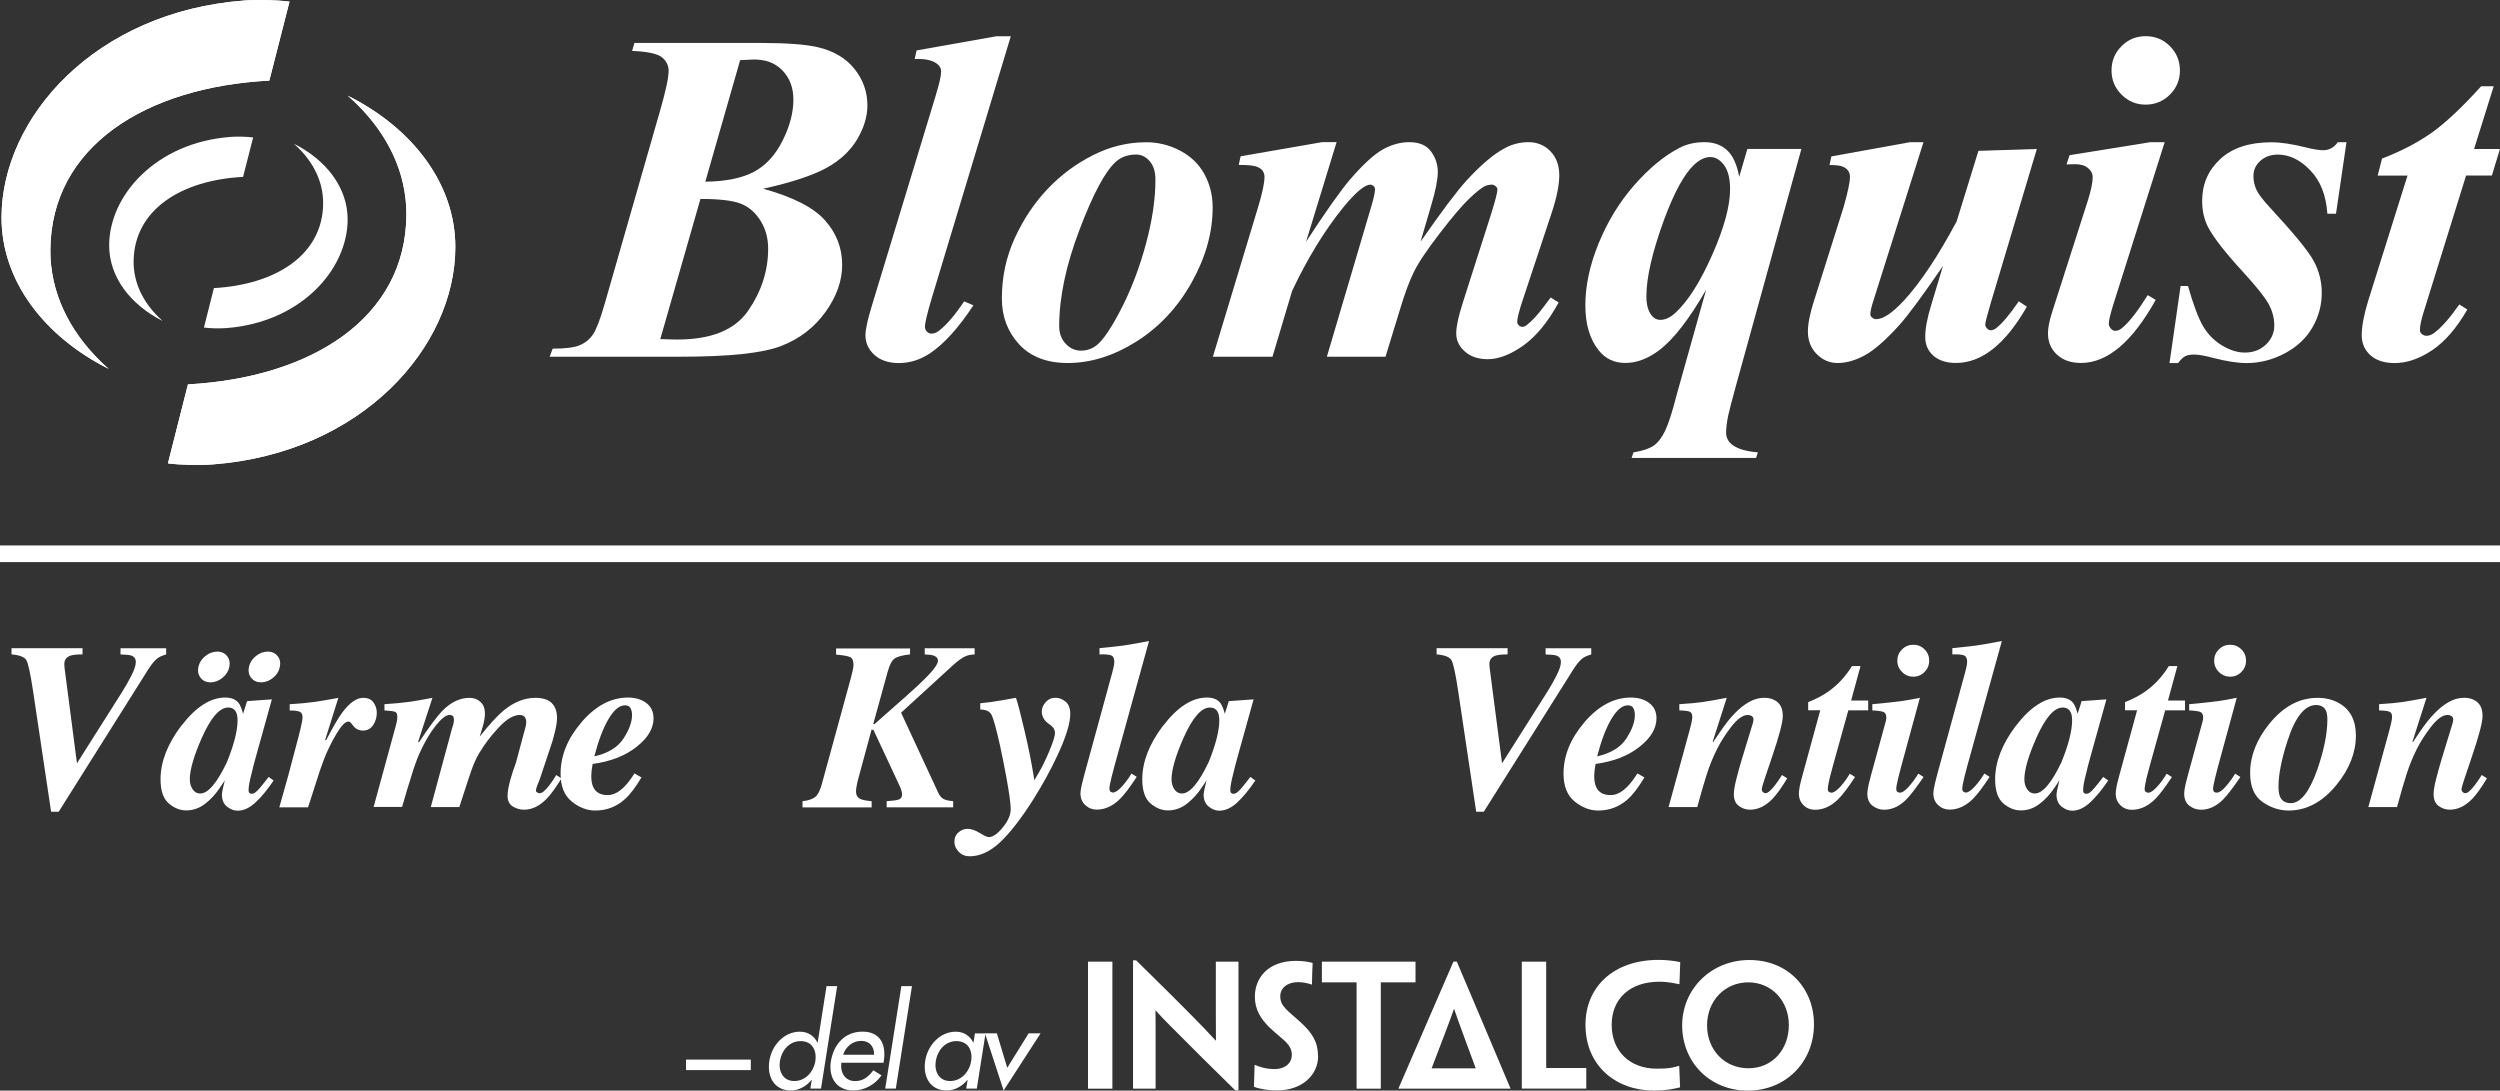<?xml version="1.0" encoding="UTF-8"?><svg id="Layer_2" xmlns="http://www.w3.org/2000/svg" viewBox="0 0 440.83 192.31"><rect x="0" y="0" width="440.83" height="192.31" fill="#333333" stroke="none"/><defs><style>.cls-1{fill:#fff;}</style></defs><g id="Layer_1-2"><path class="cls-1" d="M111.85,7.57h21.94c4.88,0,8.37.26,10.48.77,2.76.65,4.89,1.93,6.41,3.82,1.51,1.9,2.27,4.04,2.27,6.43,0,1.96-.61,3.96-1.82,6-1.22,2.04-3.03,3.72-5.44,5.04-2.42,1.32-6.12,2.54-11.12,3.65,5.23,1.44,8.86,3.29,10.88,5.55,2.03,2.26,3.05,4.88,3.05,7.87,0,2.81-.98,5.58-2.94,8.31-1.96,2.73-4.56,4.73-7.8,5.99-3.24,1.27-9.18,1.9-17.8,1.9h-23.04l.53-1.42c2.23,0,3.83-.2,4.79-.61.96-.41,1.74-1.04,2.32-1.9.59-.86,1.27-2.65,2.06-5.38l9.77-34.07c1.01-3.5,1.51-5.84,1.51-7.03,0-.96-.4-1.77-1.2-2.4-.8-.63-2.55-1-5.24-1.11l.41-1.41ZM123.51,35.08l-7.08,24.71c1.34.05,2.35.08,3.02.08,5.99,0,10.15-1.7,12.49-5.1,2.33-3.4,3.51-7.04,3.51-10.92,0-1.86-.45-3.5-1.35-4.94-.9-1.43-2.06-2.43-3.46-2.99-1.41-.56-3.78-.84-7.12-.84ZM124.38,32.04c3.63-.05,6.49-.64,8.58-1.75,2.09-1.12,3.77-2.95,5.04-5.5,1.27-2.54,1.9-4.94,1.9-7.21,0-2.12-.65-3.85-1.96-5.19-1.3-1.33-3.05-1.96-5.23-1.89l-2.2.11-6.14,21.42Z"/><path class="cls-1" d="M178.24,6.38l-13.92,46.12c-.82,2.73-1.22,4.43-1.22,5.12,0,.34.11.62.35.86.23.23.49.35.76.35.49,0,.96-.18,1.4-.54,1.31-1.01,2.78-2.73,4.4-5.15l1.63.7c-2.6,3.95-5.14,6.77-7.65,8.46-1.72,1.14-3.55,1.72-5.49,1.72-1.8,0-3.24-.48-4.3-1.43-1.06-.96-1.59-2.11-1.59-3.45,0-1,.34-2.62,1.01-4.84l11.4-37.53c.62-2.06.93-3.43.93-4.11s-.31-1.17-.93-1.55c-.82-.54-2.06-.78-3.73-.7l.33-1.52,14.1-2.5h2.51Z"/><path class="cls-1" d="M202.05,25.08c2.15,0,4.16.49,6.05,1.49,1.89.99,3.31,2.37,4.28,4.14.96,1.77,1.45,3.72,1.45,5.87,0,4.4-1.23,8.8-3.69,13.2-2.46,4.4-5.7,7.87-9.72,10.42-4.02,2.54-8.07,3.81-12.14,3.81-3.69,0-6.55-1.1-8.58-3.3-2.02-2.2-3.04-4.89-3.04-8.07,0-3.77.75-7.31,2.26-10.62,1.51-3.3,3.42-6.18,5.75-8.64,2.32-2.46,4.99-4.46,8.01-5.99,3.02-1.54,6.14-2.3,9.37-2.3ZM200.35,27.25c-1.44,0-2.63.42-3.58,1.26-1.9,1.71-4.04,5.71-6.42,12-2.39,6.29-3.58,11.95-3.58,17,0,1.26.38,2.28,1.14,3.1.76.81,1.65,1.22,2.69,1.22s1.99-.33,2.81-.98c1.19-.98,2.65-3.17,4.39-6.58,1.74-3.41,3.16-7.17,4.27-11.28,1.11-4.11,1.67-7.88,1.67-11.3,0-1.41-.34-2.51-1.02-3.28-.68-.77-1.46-1.16-2.36-1.16Z"/><path class="cls-1" d="M235.68,25.08l-5.38,17.55c3.52-5.39,6.08-9.01,7.69-10.9,2.37-2.75,4.33-4.54,5.87-5.39s3.09-1.27,4.64-1.27c1.77,0,3.05.55,3.84,1.64.79,1.09,1.19,2.3,1.19,3.62s-.38,3.25-1.14,5.8l-1.9,6.49c3.78-5.44,6.51-9.06,8.17-10.86,2.56-2.77,4.79-4.64,6.68-5.63,1.31-.71,2.7-1.06,4.2-1.06s2.83.54,3.86,1.61c1.03,1.08,1.55,2.48,1.55,4.21s-.44,3.92-1.34,6.64l-4.96,14.94c-.75,2.21-1.12,3.65-1.12,4.28,0,.22.09.42.27.6.18.19.38.28.6.28.3,0,.56-.09.78-.28.99-.77,2.04-1.91,3.14-3.41.25-.32.62-.81,1.11-1.48l1.41.88c-1.89,3.45-3.97,5.98-6.23,7.59-2.26,1.6-4.36,2.41-6.28,2.41-1.67,0-3.01-.46-4.03-1.36-1.02-.9-1.52-1.97-1.52-3.19s.37-2.94,1.13-5.32l5.09-15.95c.69-2.21,1.04-3.59,1.04-4.14,0-.19-.11-.37-.32-.55-.22-.18-.43-.27-.65-.27-.4,0-.8.09-1.2.25-.59.27-1.49.98-2.71,2.13-1.22,1.15-2.97,3.19-5.25,6.15-2.28,2.96-3.83,5.26-4.63,6.93-.81,1.66-1.6,3.82-2.39,6.46l-2.58,8.42h-10.34l7.86-26.59c.42-1.44.63-2.43.63-2.97,0-.19-.09-.37-.26-.53-.18-.16-.36-.25-.55-.25-1,0-2.59,1.33-4.76,3.97-3.32,4.09-6.33,9.01-9.05,14.77l-3.46,11.6h-10.51l7.92-26.2c.79-2.58,1.18-4.41,1.18-5.5,0-.43-.12-.81-.35-1.12-.23-.31-.62-.56-1.15-.73-.53-.18-1.54-.27-3.04-.27l.33-1.52,14.4-2.5h2.53Z"/><path class="cls-1" d="M317.64,26.27l-11.5,41.61c-.78,2.85-1.25,4.65-1.4,5.39-.25,1.21-.37,2.22-.37,3.04s.35,1.55,1.06,2.1c.96.74,2.48,1.19,4.54,1.36l-.32.98h-21.95l.33-.98c1.59-.26,2.78-.65,3.55-1.18.77-.53,1.46-1.42,2.05-2.66.59-1.25,1.27-3.36,2.03-6.34l5.19-18.51c-3,5.22-5.77,8.79-8.34,10.72-1.98,1.47-3.94,2.2-5.9,2.2s-3.52-.73-4.69-2.2c-1.58-1.96-2.37-4.61-2.37-7.95,0-3.51.79-7.18,2.38-11.03,1.58-3.84,3.67-7.24,6.26-10.19,2.6-2.95,5.21-5.11,7.84-6.5,1.33-.71,2.83-1.06,4.51-1.06s2.98.48,4.01,1.43c1.02.95,1.73,2.51,2.13,4.68l1.44-4.92h9.53ZM301.6,27.69c-.94,0-1.89.45-2.85,1.34-1.72,1.6-3.47,4.76-5.24,9.49-2.14,5.81-3.2,10.39-3.2,13.72,0,1.41.28,2.51.86,3.3.42.57.95.86,1.6.86.91,0,1.82-.44,2.73-1.31,2.19-2.04,4.33-5.43,6.43-10.18,2.1-4.75,3.14-8.61,3.14-11.56,0-1.87-.36-3.28-1.07-4.24-.72-.95-1.52-1.42-2.4-1.42Z"/><path class="cls-1" d="M339.17,25.08l-8.74,27.66c-.42,1.28-.63,2.16-.63,2.65,0,.24.09.44.28.57.22.22.47.32.76.32,1.23,0,2.87-1.11,4.93-3.33,2.94-3.23,6.02-7.86,9.25-13.91l3.84-12.44,10.3-.33-8.09,27.04c-.68,2.29-1.01,3.6-1.01,3.93,0,.22.1.43.31.66.2.22.41.34.63.34.38,0,.75-.16,1.11-.48.97-.76,2.27-2.3,3.87-4.63l1.42.95c-3.78,6.61-7.95,9.92-12.49,9.92-1.68,0-3.01-.42-3.98-1.27-.97-.84-1.45-1.95-1.45-3.32,0-1.47.35-3.34,1.05-5.61l2.08-6.91c-3.51,5.13-6.07,8.6-7.66,10.39-2.43,2.69-4.48,4.48-6.14,5.38-1.66.9-3.25,1.35-4.76,1.35-1.43,0-2.67-.53-3.71-1.58-1.04-1.05-1.55-2.38-1.55-4,0-1.38.38-3.24,1.14-5.58l5.14-16.29c.76-2.66,1.14-4.45,1.14-5.38,0-.41-.11-.77-.33-1.08-.22-.31-.55-.56-.98-.73-.44-.18-1.2-.27-2.3-.27l.33-1.52,13.82-2.5h2.43Z"/><path class="cls-1" d="M381.7,25.08l-9.1,28.75c-.5,1.65-.75,2.72-.75,3.24,0,.31.12.6.36.87.24.27.5.4.77.4.45,0,.91-.21,1.37-.64,1.21-1.04,2.66-2.93,4.36-5.66l1.41.84c-4.13,7.41-8.52,11.12-13.17,11.12-1.78,0-3.2-.49-4.25-1.48-1.05-.98-1.58-2.22-1.58-3.73,0-1,.25-2.28.76-3.83l6.24-19.49c.6-1.88.89-3.29.89-4.24,0-.6-.27-1.13-.82-1.59-.54-.46-1.29-.69-2.25-.69-.43,0-.95.01-1.55.04l.54-1.63,14.24-2.29h2.52ZM378.34,6.38c1.7,0,3.14.59,4.3,1.77,1.16,1.18,1.75,2.6,1.75,4.27s-.59,3.1-1.77,4.27c-1.18,1.17-2.61,1.76-4.28,1.76s-3.06-.59-4.24-1.76c-1.18-1.18-1.77-2.6-1.77-4.27s.58-3.09,1.75-4.27c1.17-1.18,2.59-1.77,4.26-1.77Z"/><path class="cls-1" d="M413.76,25.08l-1.85,12.61h-1.52c-.22-3.23-1.21-5.78-3-7.64-1.78-1.86-3.69-2.79-5.72-2.79-1.25,0-2.28.37-3.1,1.1-.81.73-1.22,1.62-1.22,2.65,0,.87.18,1.68.53,2.45.35.76,1.14,1.79,2.35,3.1,4.28,4.62,6.88,7.8,7.79,9.53.92,1.73,1.38,3.58,1.38,5.56,0,2.14-.54,4.16-1.63,6.06-1.09,1.9-2.71,3.43-4.87,4.59-2.16,1.14-4.41,1.72-6.74,1.72-1.58,0-3.52-.3-5.82-.89-1.52-.41-2.66-.61-3.42-.61-.68,0-1.21.09-1.59.29-.38.19-.8.59-1.26,1.21h-1.52l1.96-13.59h1.3c.95,3.32,1.84,5.69,2.67,7.11.84,1.41,1.95,2.54,3.34,3.38,1.39.84,2.73,1.25,4.01,1.25,1.5,0,2.74-.47,3.72-1.41.98-.94,1.48-2.06,1.48-3.36s-.32-2.52-.96-3.72c-.64-1.19-2.11-3.05-4.42-5.58-3.18-3.45-5.27-6.12-6.28-8.01-.71-1.37-1.06-2.92-1.06-4.67,0-2.95,1.06-5.41,3.2-7.38,2.13-1.97,5.13-2.95,9-2.95,1.68,0,3.75.31,6.2.93,1.22.31,2.21.47,2.94.47,1.06,0,1.92-.47,2.57-1.41h1.52Z"/><path class="cls-1" d="M439.73,15.18l-3.47,11.09h4.56l-1.42,4.68h-4.55l-7.43,23.91c-.48,1.48-.71,2.61-.71,3.38,0,.26.12.49.36.68.25.2.52.29.82.29.46,0,.93-.19,1.42-.57,1.25-.95,2.7-2.6,4.35-4.96l1.41.9c-1.87,3.25-3.93,5.64-6.18,7.16-2.25,1.51-4.46,2.28-6.63,2.28-1.85,0-3.27-.47-4.29-1.39-1.02-.92-1.52-2.1-1.52-3.52,0-1.58.38-3.6,1.14-6.08l6.93-22.06h-5.26l.77-3.01c3.32-1.28,6.21-2.77,8.65-4.48,2.44-1.71,5.39-4.47,8.83-8.27h2.21Z"/><path class="cls-1" d="M33.14,67.78c21.83-1.2,38.45-11.73,38.52-29.95.03-7.37-3.29-14.15-8.83-19.56-.44-.43-.9-.86-1.37-1.27l-.15-.13c11.43,5.71,18.98,15.53,18.98,26.68,0,17.64-16.46,36.31-42.74,38.34-2.36.18-5.67.11-7.94-.18l3.53-13.93Z"/><path class="cls-1" d="M33.14,67.78c21.83-1.2,38.45-11.73,38.52-29.95.03-7.37-3.29-14.15-8.83-19.56-.44-.43-.9-.86-1.37-1.27l-.15-.13c11.43,5.71,18.98,15.53,18.98,26.68,0,17.64-16.46,36.31-42.74,38.34-2.36.18-5.67.11-7.94-.18l3.53-13.93Z"/><path class="cls-1" d="M37.72,50.8c10.91-.6,19.23-5.86,19.26-14.98.01-3.68-1.65-7.08-4.41-9.78-.22-.22-.45-.43-.69-.64l-.07-.06c5.72,2.86,9.49,7.76,9.49,13.34,0,8.82-8.23,18.16-21.37,19.17-1.18.09-2.84.06-3.97-.09l1.76-6.97Z"/><path class="cls-1" d="M47.48,14.21c-21.83,1.15-38.48,11.63-38.6,29.86-.05,7.37,3.26,14.16,8.77,19.57.44.44.9.86,1.37,1.28l.15.13C7.76,59.31.24,49.47.27,38.32.31,20.69,16.82,2.05,43.11.09c2.36-.18,5.68-.09,7.94.2l-3.56,13.92Z"/><path class="cls-1" d="M47.48,14.21c-21.83,1.15-38.48,11.63-38.6,29.86-.05,7.37,3.26,14.16,8.77,19.57.44.44.9.86,1.37,1.28l.15.13C7.76,59.31.24,49.47.27,38.32.31,20.69,16.82,2.05,43.11.09c2.36-.18,5.68-.09,7.94.2l-3.56,13.92Z"/><path class="cls-1" d="M42.86,31.19c-10.92.57-19.24,5.81-19.3,14.93-.02,3.68,1.63,7.08,4.39,9.79.22.22.45.43.68.64l.07.06c-5.71-2.87-9.47-7.79-9.45-13.36.02-8.82,8.28-18.13,21.42-19.11,1.18-.09,2.84-.05,3.97.1l-1.78,6.96Z"/><path class="cls-1" d="M14.55,114.3v1.09c-1.01,0-1.74.08-2.19.24-.68.26-1.02.75-1.02,1.48,0,.14,0,.27.02.4.01.13.03.26.04.4l2.17,16.68,7.92-12.51c.63-.99,1.19-1.99,1.7-2.99.5-.99.76-1.78.76-2.35s-.26-.95-.78-1.14c-.33-.11-.97-.18-1.92-.2v-1.09h8.05v1.09c-.65.19-1.15.4-1.47.63-.53.4-1.09,1.06-1.68,1.99l-15.8,25.11h-1.34l-3.19-21.35c-.46-3.04-.86-4.84-1.18-5.39-.32-.54-1.19-.88-2.61-1v-1.09h12.52Z"/><path class="cls-1" d="M31.99,127.97c2.53-3.31,5.11-4.97,7.72-4.97,1.06,0,1.85.31,2.35.94.3.38.56,1.02.8,1.92l.71-2.23,4.37-.31-2.73,9.8c-.39,1.39-.67,2.45-.83,3.19-.37,1.4-.55,2.41-.55,3.01,0,.25.05.42.16.51.11.1.23.14.37.14.25,0,.48-.09.72-.28.23-.18.49-.45.78-.79.14-.15.37-.43.69-.85.33-.41.6-.77.82-1.05l.88.63c-1.13,1.66-2.21,2.97-3.24,3.91-1.03.94-2.07,1.41-3.12,1.41-.64,0-1.26-.24-1.86-.72-.6-.48-.9-1.18-.9-2.11,0-.35.18-1.22.53-2.6.05-.06,0,.04-.15.29-.16.24-.4.61-.73,1.08-.74,1.12-1.61,2.07-2.61,2.84-1,.78-2.12,1.17-3.34,1.17-1.1,0-2.13-.42-3.09-1.25-.95-.83-1.43-2.24-1.43-4.24,0-3.08,1.23-6.24,3.68-9.47ZM41.68,125.7c-.26-.63-.74-.94-1.45-.94-1.51,0-3.07,1.79-4.66,5.38-1.4,3.18-2.1,5.61-2.1,7.3,0,.67.17,1.25.5,1.74.33.49.77.74,1.32.74,1.39.01,2.96-1.83,4.72-5.52,1.25-3.09,1.88-5.55,1.88-7.36,0-.55-.07-.99-.2-1.33ZM34.98,117.62c.16-.76.57-1.41,1.22-1.93.65-.53,1.35-.79,2.1-.79s1.33.27,1.75.8.54,1.17.38,1.92c-.15.74-.55,1.37-1.2,1.9-.65.53-1.35.8-2.1.8s-1.35-.27-1.76-.8c-.41-.53-.54-1.17-.39-1.9ZM47.21,114.9c.75,0,1.33.27,1.75.8s.54,1.17.38,1.92c-.15.75-.55,1.39-1.2,1.91s-1.35.79-2.1.79-1.32-.26-1.74-.79-.56-1.16-.41-1.91c.16-.76.57-1.41,1.22-1.93.65-.53,1.35-.79,2.1-.79Z"/><path class="cls-1" d="M49.26,142.33c1.15-3.99,2.09-7.43,2.82-10.31.85-3.1,1.27-4.94,1.27-5.52,0-.52-.17-.85-.51-1s-.93-.22-1.76-.22v-1.1c1.79-.11,3.29-.25,4.52-.43.8-.11,2.15-.34,4.06-.69l-2.33,7.42.18.04c1.2-2.32,2.16-3.96,2.88-4.93,1.27-1.69,2.49-2.54,3.66-2.54.82,0,1.42.27,1.81.82.39.54.58,1.15.58,1.82,0,.8-.22,1.53-.64,2.17-.43.64-1.03.96-1.79.96-.34,0-.66-.07-.95-.2-.29-.14-.54-.34-.75-.61l-.39-.49c-.07-.08-.14-.15-.21-.2-.08-.06-.17-.08-.3-.08-.53,0-1.23.72-2.09,2.17-.86,1.44-1.58,2.92-2.17,4.42-.41,1.04-.91,2.51-1.51,4.42-.6,1.91-1.04,3.28-1.33,4.11h-5.05Z"/><path class="cls-1" d="M65.87,142.33l3.66-13.4c.22-.78.37-1.34.43-1.66.07-.32.1-.63.1-.93,0-.45-.14-.72-.42-.83-.28-.11-.9-.19-1.85-.24v-1.1c1.76-.11,3.27-.25,4.51-.43.8-.11,2.11-.34,3.95-.69l-2.52,7.75.14.1c1.83-2.77,3.21-4.62,4.13-5.56,1.51-1.53,3.11-2.29,4.79-2.29.78,0,1.42.24,1.94.73.52.49.78,1.15.78,2,0,.64-.12,1.4-.37,2.28-.13.49-.32,1.09-.55,1.82,1.74-2.19,3.16-3.73,4.24-4.62,1.79-1.47,3.66-2.21,5.58-2.21,1.3,0,2.26.31,2.88.92.62.62.93,1.49.93,2.61,0,.64-.13,1.49-.39,2.56-.03.15-.17.68-.43,1.6l-2.22,6.65c-.16.37-.32.76-.46,1.15s-.22.68-.22.84.08.28.24.36c.16.09.3.13.44.13.4,0,.95-.46,1.66-1.37.38-.49.8-1.1,1.25-1.84l.92.59c-1.04,1.68-1.92,2.88-2.64,3.62-1.26,1.27-2.58,1.9-3.97,1.9-.71,0-1.37-.19-1.98-.57-.61-.38-.92-1.01-.92-1.88,0-.72.18-1.74.55-3.05.23-.8.54-1.72.92-2.76l1.72-6.4c.03-.13.05-.26.07-.4.02-.14.03-.27.03-.4,0-.35-.09-.64-.26-.88-.2-.24-.5-.36-.89-.36-1.09,0-2.32.73-3.69,2.19-1.37,1.46-2.52,2.97-3.44,4.52-.34.56-.68,1.24-1.01,2.04-.33.81-1.17,3.3-2.51,7.49h-5.03l3.71-13.73c.11-.32.2-.61.27-.88.07-.26.1-.51.1-.76,0-.38-.08-.63-.24-.73s-.34-.15-.53-.15c-.61,0-1.42.62-2.42,1.87-1,1.25-1.96,2.87-2.86,4.86-.48,1.06-1.01,2.55-1.58,4.46-.38,1.15-.88,2.84-1.51,5.04h-5.03Z"/><path class="cls-1" d="M102.48,127.41c2.51-2.94,5.26-4.41,8.26-4.41,1.29,0,2.37.32,3.22.96.85.64,1.28,1.54,1.28,2.71,0,1.77-1,3.45-2.99,5.02-1.99,1.58-4.58,2.59-7.75,3.02-.08.42-.14.82-.18,1.19s-.06.67-.06.9c0,.86.12,1.53.37,2.03.44.91,1.27,1.37,2.52,1.37,1.01,0,2.01-.52,3.01-1.55.53-.55,1.1-1.3,1.72-2.27l1.23.71c-1.05,1.76-2.04,3.05-2.97,3.87-1.47,1.31-3.2,1.96-5.18,1.96-1.47,0-2.86-.54-4.16-1.6s-1.95-2.7-1.95-4.89c0-3.16,1.21-6.17,3.64-9.01ZM111.18,124.87c-.18-.33-.5-.5-.96-.5-.98,0-1.95.79-2.89,2.37-.95,1.58-1.79,3.79-2.53,6.63,2.41-.54,4.13-1.59,5.14-3.14,1.01-1.55,1.51-2.93,1.51-4.14,0-.48-.09-.88-.27-1.22Z"/><path class="cls-1" d="M160.47,114.3v1.09c-1.34.15-2.24.39-2.72.73-.48.33-.88,1.09-1.21,2.28l-2.55,9.24.18.07,5.67-5.01c1.5-1.32,2.64-2.39,3.42-3.19,1.42-1.43,2.13-2.43,2.13-2.99,0-.45-.27-.76-.82-.94-.31-.1-.82-.16-1.51-.18v-1.09h8.8v1.09c-.64.03-1.16.12-1.55.29-.64.27-1.43.84-2.37,1.7l-9.05,8.28,6.57,14.15c.26.53.57.89.94,1.08s.93.31,1.67.37v1.09h-11.72v-1.09c.99-.05,1.7-.15,2.11-.28s.61-.44.61-.92c0-.14-.04-.35-.11-.63s-.21-.64-.42-1.06l-4.51-9.65-.34-.08-2.32,8.56c-.1.34-.19.75-.29,1.24-.1.48-.14.85-.14,1.11,0,.64.26,1.09.78,1.33.33.16.99.29,1.98.39v1.09h-12.19v-1.09c1.05-.12,1.8-.38,2.26-.76.46-.39.84-1.14,1.14-2.24l5.14-18.78c.11-.42.21-.84.31-1.27.1-.42.14-.76.14-1.02,0-.71-.2-1.15-.59-1.34s-1.22-.33-2.48-.44v-1.09h13.03Z"/><path class="cls-1" d="M176.81,145.92c.94-1.14,1.41-2.23,1.41-3.28,0-.96-.27-2.87-.8-5.75-.34-1.84-.7-3.65-1.08-5.41-.7-3.1-1.21-4.93-1.54-5.51-.33-.57-.99-.86-1.95-.86v-1.1c1.3-.12,2.66-.31,4.09-.57s2.07-.37,1.92-.35l.29-.04c.33.97.83,2.89,1.5,5.75s1.2,5.47,1.58,7.8l.16.98.78-1.34c.64-1.08,1.28-2.39,1.91-3.92.63-1.53.95-2.56.95-3.09,0-.26-.07-.51-.21-.75-.14-.24-.36-.47-.67-.69l-.33-.23c-.23-.16-.45-.38-.65-.65-.31-.45-.47-.93-.47-1.43,0-.6.23-1.16.69-1.67s1.03-.77,1.73-.77c.61,0,1.2.22,1.76.67.56.45.84,1.18.84,2.19,0,1.66-.78,4.16-2.35,7.5-1.17,2.48-2.54,4.97-4.09,7.45-2.18,3.45-4.16,6-5.92,7.66-1.77,1.66-3.56,2.48-5.37,2.48-.78,0-1.42-.26-1.93-.79s-.77-1.11-.77-1.77c0-.7.24-1.25.72-1.66s1.02-.62,1.62-.62,1.34.24,2.13.73c.79.49,1.32.73,1.6.73.71,0,1.53-.57,2.47-1.71Z"/><path class="cls-1" d="M190.79,138.23c.08-.37.22-.91.41-1.62l4.94-18.06c.12-.46.21-.84.27-1.13s.08-.53.08-.74c0-.62-.21-.99-.61-1.13-.41-.14-1.08-.19-2-.16v-1.1c2.07-.2,3.48-.36,4.21-.46.73-.1,2.24-.37,4.52-.79l-6.06,21.9c-.3,1.11-.48,1.81-.55,2.11-.25,1-.37,1.66-.37,1.99,0,.29.07.48.22.57s.29.14.41.14c.41,0,.93-.36,1.57-1.06.64-.71,1.2-1.47,1.69-2.29l.92.59c-1.23,1.88-2.23,3.19-2.99,3.93-1.27,1.23-2.62,1.84-4.06,1.84-.78,0-1.45-.26-2.02-.79-.57-.53-.85-1.22-.85-2.08,0-.35.09-.91.27-1.68Z"/><path class="cls-1" d="M205.1,127.97c2.53-3.31,5.11-4.97,7.72-4.97,1.06,0,1.85.31,2.35.94.3.38.56,1.02.8,1.92l.71-2.23,4.37-.31-2.73,9.8c-.39,1.39-.67,2.45-.83,3.19-.37,1.4-.55,2.41-.55,3.01,0,.25.05.42.16.51.11.1.23.14.37.14.25,0,.48-.09.72-.28.23-.18.49-.45.78-.79.14-.15.37-.43.69-.85.33-.41.6-.77.82-1.05l.88.63c-1.13,1.66-2.21,2.97-3.24,3.91-1.03.94-2.07,1.41-3.12,1.41-.64,0-1.26-.24-1.86-.72-.6-.48-.9-1.18-.9-2.11,0-.35.18-1.22.53-2.6.05-.06,0,.04-.15.29-.16.24-.4.61-.73,1.08-.74,1.12-1.61,2.07-2.61,2.84-1,.78-2.12,1.17-3.34,1.17-1.1,0-2.13-.42-3.09-1.25-.95-.83-1.43-2.24-1.43-4.24,0-3.08,1.23-6.24,3.68-9.47ZM214.79,125.7c-.26-.63-.74-.94-1.45-.94-1.51,0-3.07,1.79-4.66,5.38-1.4,3.18-2.1,5.61-2.1,7.3,0,.67.17,1.25.5,1.74.33.49.77.74,1.32.74,1.39.01,2.96-1.83,4.72-5.52,1.25-3.09,1.88-5.55,1.88-7.36,0-.55-.07-.99-.2-1.33Z"/><path class="cls-1" d="M265.84,114.3v1.09c-1.01,0-1.74.08-2.19.24-.68.26-1.02.75-1.02,1.48,0,.14,0,.27.02.4.01.13.03.26.04.4l2.17,16.68,7.92-12.51c.63-.99,1.19-1.99,1.7-2.99.5-.99.76-1.78.76-2.35s-.26-.95-.78-1.14c-.33-.11-.97-.18-1.92-.2v-1.09h8.05v1.09c-.65.19-1.14.4-1.47.63-.53.4-1.09,1.06-1.68,1.99l-15.8,25.11h-1.34l-3.19-21.35c-.46-3.04-.85-4.84-1.18-5.39-.32-.54-1.19-.88-2.61-1v-1.09h12.52Z"/><path class="cls-1" d="M279.33,127.41c2.51-2.94,5.26-4.41,8.26-4.41,1.3,0,2.37.32,3.22.96.85.64,1.28,1.54,1.28,2.71,0,1.77-1,3.45-2.99,5.02-1.99,1.58-4.58,2.59-7.75,3.02-.08.42-.14.82-.18,1.19s-.06.67-.06.9c0,.86.12,1.53.37,2.03.44.91,1.27,1.37,2.52,1.37,1.01,0,2.01-.52,3.01-1.55.53-.55,1.1-1.3,1.72-2.27l1.23.71c-1.05,1.76-2.04,3.05-2.97,3.87-1.47,1.31-3.2,1.96-5.18,1.96-1.47,0-2.86-.54-4.16-1.6-1.3-1.07-1.95-2.7-1.95-4.89,0-3.16,1.21-6.17,3.64-9.01ZM288.02,124.87c-.18-.33-.5-.5-.96-.5-.98,0-1.95.79-2.9,2.37-.95,1.58-1.79,3.79-2.53,6.63,2.41-.54,4.13-1.59,5.14-3.14,1.01-1.55,1.51-2.93,1.51-4.14,0-.48-.09-.88-.27-1.22Z"/><path class="cls-1" d="M294.22,142.33l3.66-13.38c.15-.55.26-.97.33-1.29.14-.59.2-1,.2-1.23,0-.5-.16-.82-.47-.94-.31-.12-.92-.2-1.82-.22v-1.1c1.74-.11,3.08-.23,4.05-.37.96-.14,2.4-.39,4.31-.76l-2.48,7.75.11.06c-.07.07.34-.56,1.24-1.87.89-1.31,1.74-2.38,2.55-3.2.8-.83,1.63-1.5,2.5-1.99.87-.5,1.79-.75,2.75-.75.89,0,1.65.25,2.27.76s.94,1.33.94,2.47c0,1.06-.61,3.41-1.84,7.04-1.24,3.61-1.87,5.55-1.87,5.81,0,.24.07.43.23.56.15.13.3.19.45.19.37,0,.91-.46,1.64-1.39.38-.49.8-1.1,1.25-1.82l.92.59c-1.02,1.68-1.89,2.88-2.6,3.62-1.24,1.27-2.55,1.9-3.94,1.9-.74,0-1.4-.22-1.99-.66-.59-.44-.88-1.13-.88-2.07,0-.6.14-1.47.43-2.62s.61-2.32.98-3.54l1.91-6.26c.04-.15.07-.28.1-.39.03-.11.04-.22.04-.33,0-.31-.11-.53-.32-.65s-.44-.18-.68-.18c-.85,0-1.8.67-2.84,1.99-1.04,1.33-1.9,2.66-2.56,3.98-.72,1.43-1.31,2.88-1.79,4.36-.48,1.48-1.05,3.44-1.72,5.91h-5.05Z"/><path class="cls-1" d="M317.32,138.79c.09-.46.27-1.18.54-2.17l3.11-11.38h-2.13v-1.43c1.39-.56,2.56-1.17,3.51-1.84,1.68-1.17,3.08-2.68,4.21-4.52h1.51l-1.66,6.08h3.01v1.72h-3.5l-2.7,9.72c-.24.86-.43,1.57-.57,2.15-.23.98-.35,1.66-.35,2.03,0,.26.08.43.24.51.16.08.29.12.4.12.4,0,.9-.34,1.53-1.02s1.19-1.46,1.71-2.33l.92.59c-1.24,1.88-2.24,3.19-2.99,3.93-1.27,1.23-2.62,1.84-4.04,1.84-.82,0-1.5-.27-2.05-.81-.55-.54-.82-1.22-.82-2.05,0-.29.04-.66.13-1.13Z"/><path class="cls-1" d="M329.51,138.3c.1-.42.24-.98.43-1.68l2.58-9.41c.03-.11.05-.22.07-.33.02-.11.03-.21.03-.31,0-.56-.18-.91-.53-1.04-.36-.13-1-.22-1.94-.26v-1.1c.78-.06,1.92-.17,3.42-.34s2.56-.32,3.18-.44l1.79-.35-3.25,11.93c-.27,1.02-.46,1.73-.55,2.13-.25,1.01-.37,1.66-.37,1.96s.07.49.2.58c.14.09.29.13.45.13.42,0,.95-.36,1.58-1.08.63-.72,1.18-1.48,1.66-2.27l.92.59c-1.37,2-2.41,3.35-3.13,4.05-1.19,1.15-2.46,1.72-3.81,1.72-.77,0-1.45-.24-2.06-.71-.61-.47-.91-1.19-.91-2.16,0-.34.08-.88.24-1.61ZM339.36,114.51c.55.54.82,1.21.82,1.98s-.27,1.44-.82,2c-.54.55-1.21.83-1.98.83s-1.44-.28-1.99-.83c-.55-.55-.83-1.22-.83-2s.28-1.44.83-1.98c.55-.55,1.22-.82,1.99-.82s1.44.27,1.98.82Z"/><path class="cls-1" d="M341.17,138.23c.08-.37.22-.91.41-1.62l4.94-18.06c.12-.46.21-.84.27-1.13.06-.29.08-.53.08-.74,0-.62-.2-.99-.61-1.13-.41-.14-1.08-.19-2-.16v-1.1c2.07-.2,3.48-.36,4.21-.46.73-.1,2.24-.37,4.52-.79l-6.06,21.9c-.3,1.11-.48,1.81-.55,2.11-.24,1-.37,1.66-.37,1.99,0,.29.07.48.23.57.15.1.28.14.41.14.41,0,.93-.36,1.57-1.06.64-.71,1.2-1.47,1.69-2.29l.92.59c-1.23,1.88-2.23,3.19-2.99,3.93-1.27,1.23-2.62,1.84-4.06,1.84-.78,0-1.45-.26-2.02-.79s-.85-1.22-.85-2.08c0-.35.09-.91.27-1.68Z"/><path class="cls-1" d="M355.48,127.97c2.53-3.31,5.11-4.97,7.72-4.97,1.06,0,1.85.31,2.35.94.3.38.57,1.02.8,1.92l.71-2.23,4.37-.31-2.73,9.8c-.39,1.39-.67,2.45-.83,3.19-.37,1.4-.55,2.41-.55,3.01,0,.25.05.42.16.51s.23.14.37.14c.24,0,.48-.09.72-.28.23-.18.49-.45.78-.79.14-.15.37-.43.7-.85.33-.41.6-.77.82-1.05l.88.63c-1.13,1.66-2.21,2.97-3.24,3.91-1.03.94-2.07,1.41-3.12,1.41-.64,0-1.26-.24-1.86-.72-.6-.48-.9-1.18-.9-2.11,0-.35.18-1.22.53-2.6.05-.06,0,.04-.15.29-.16.24-.4.61-.73,1.08-.74,1.12-1.61,2.07-2.61,2.84-1,.78-2.12,1.17-3.34,1.17-1.1,0-2.13-.42-3.09-1.25-.96-.83-1.43-2.24-1.43-4.24,0-3.08,1.23-6.24,3.68-9.47ZM365.17,125.7c-.26-.63-.74-.94-1.45-.94-1.51,0-3.07,1.79-4.66,5.38-1.4,3.18-2.1,5.61-2.1,7.3,0,.67.17,1.25.5,1.74.33.49.77.74,1.32.74,1.39.01,2.96-1.83,4.72-5.52,1.25-3.09,1.88-5.55,1.88-7.36,0-.55-.07-.99-.2-1.33Z"/><path class="cls-1" d="M373.19,138.79c.09-.46.27-1.18.54-2.17l3.11-11.38h-2.13v-1.43c1.39-.56,2.56-1.17,3.51-1.84,1.68-1.17,3.08-2.68,4.21-4.52h1.51l-1.66,6.08h3.01v1.72h-3.5l-2.7,9.72c-.24.86-.43,1.57-.57,2.15-.23.98-.35,1.66-.35,2.03,0,.26.08.43.24.51.16.08.29.12.4.12.4,0,.9-.34,1.53-1.02s1.19-1.46,1.71-2.33l.92.59c-1.24,1.88-2.24,3.19-2.99,3.93-1.27,1.23-2.62,1.84-4.04,1.84-.82,0-1.5-.27-2.05-.81-.55-.54-.82-1.22-.82-2.05,0-.29.04-.66.13-1.13Z"/><path class="cls-1" d="M385.38,138.3c.1-.42.24-.98.43-1.68l2.58-9.41c.03-.11.05-.22.07-.33.02-.11.03-.21.03-.31,0-.56-.18-.91-.53-1.04-.36-.13-1-.22-1.94-.26v-1.1c.78-.06,1.92-.17,3.42-.34s2.56-.32,3.18-.44l1.79-.35-3.25,11.93c-.27,1.02-.46,1.73-.55,2.13-.25,1.01-.37,1.66-.37,1.96s.07.49.2.58c.14.09.29.13.45.13.42,0,.95-.36,1.58-1.08.63-.72,1.18-1.48,1.66-2.27l.92.59c-1.37,2-2.41,3.35-3.13,4.05-1.19,1.15-2.46,1.72-3.81,1.72-.77,0-1.45-.24-2.06-.71-.61-.47-.91-1.19-.91-2.16,0-.34.08-.88.24-1.61ZM395.23,114.51c.55.54.82,1.21.82,1.98s-.27,1.44-.82,2c-.54.55-1.21.83-1.98.83s-1.44-.28-1.99-.83c-.55-.55-.83-1.22-.83-2s.28-1.44.83-1.98c.55-.55,1.22-.82,1.99-.82s1.44.27,1.98.82Z"/><path class="cls-1" d="M412.47,124c1.96,1.12,2.95,3.02,2.95,5.71,0,2.97-1.13,5.86-3.39,8.65-2.47,3.04-5.29,4.56-8.47,4.56-1.62,0-3.16-.5-4.61-1.51s-2.18-2.71-2.18-5.11c0-2.99,1.13-5.88,3.38-8.67,2.47-3.05,5.31-4.58,8.53-4.58,1.42,0,2.69.32,3.81.96ZM402.02,140.45c.34.78.98,1.17,1.92,1.17,1.74,0,3.31-2.01,4.71-6.02,1.16-3.37,1.74-6.28,1.74-8.73,0-.65-.08-1.17-.24-1.53-.31-.68-.9-1.02-1.76-1.02-2,0-3.69,2.13-5.05,6.38-1.05,3.23-1.57,5.92-1.57,8.06,0,.72.09,1.29.27,1.7Z"/><path class="cls-1" d="M417.61,142.33l3.66-13.38c.15-.55.26-.97.33-1.29.14-.59.2-1,.2-1.23,0-.5-.16-.82-.47-.94-.31-.12-.92-.2-1.82-.22v-1.1c1.74-.11,3.08-.23,4.05-.37.96-.14,2.4-.39,4.31-.76l-2.48,7.75.11.06c-.07.07.34-.56,1.24-1.87.89-1.31,1.74-2.38,2.55-3.2.8-.83,1.63-1.5,2.5-1.99.87-.5,1.79-.75,2.75-.75.89,0,1.65.25,2.27.76s.94,1.33.94,2.47c0,1.06-.61,3.41-1.84,7.04-1.24,3.61-1.87,5.55-1.87,5.81,0,.24.07.43.23.56.15.13.3.19.45.19.37,0,.91-.46,1.64-1.39.38-.49.8-1.1,1.25-1.82l.92.59c-1.02,1.68-1.89,2.88-2.6,3.62-1.24,1.27-2.55,1.9-3.94,1.9-.74,0-1.4-.22-1.99-.66-.59-.44-.88-1.13-.88-2.07,0-.6.14-1.47.43-2.62s.61-2.32.98-3.54l1.91-6.26c.04-.15.07-.28.1-.39.03-.11.04-.22.04-.33,0-.31-.11-.53-.32-.65s-.44-.18-.68-.18c-.85,0-1.8.67-2.84,1.99-1.04,1.33-1.9,2.66-2.56,3.98-.72,1.43-1.31,2.88-1.79,4.36-.48,1.48-1.05,3.44-1.72,5.91h-5.05Z"/><rect class="cls-1" y="96.18" width="440.83" height="2.94"/><path class="cls-1" d="M246.61,191.97v-.08c.09-.17,9.68-22.33,9.68-22.33h.59s9.4,22.13,9.45,22.33v.08h-19.73ZM260.22,188.38s-3.56-9.59-3.81-10.47h-.03c-.25.88-3.94,10.47-3.94,10.47h7.79Z"/><path class="cls-1" d="M196.15,181.92v10.05h-4.3v-22.4h4.3v12.34Z"/><path class="cls-1" d="M218.36,192.26h-.55c-5.08-4.97-8.06-7.96-10.02-9.94-1.41-1.41-2.38-2.35-4.02-4.14h-.03c.03,1.12.03,2.01.03,4.25v9.54h-3.98v-22.63h.55c5.29,5.2,8.33,8.22,10.28,10.22,1.23,1.26,2.38,2.42,3.73,3.91h.06c-.02-1.35-.02-2.24-.02-4.82v-9.08h3.99v22.69Z"/><path class="cls-1" d="M232.43,186.19c0,3.39-2.84,6.09-7.3,6.09-1.37,0-3.04-.23-4.02-.66.03-1.49.06-1.95.12-3.85h.05c.35.14.69.29,1.09.4.64.2,1.46.34,2.41.34,1.64,0,3.01-.89,3.01-2.56,0-1-.54-1.83-1.63-2.75-.92-.78-1.69-1.43-2.41-2.12-1.38-1.41-2.48-3.01-2.48-5.34,0-3.25,2.27-6.31,7.26-6.31,1.04,0,2.22.14,2.93.37-.06,1.37-.09,1.86-.12,3.81h-.05c-.28-.11-.72-.23-1.07-.29-.4-.08-.83-.14-1.31-.14-1.81,0-3.16.95-3.16,2.5,0,.95.36,1.55.97,2.21.63.68,1.58,1.4,2.78,2.52,1.75,1.64,2.9,3.22,2.9,5.74v.03Z"/><path class="cls-1" d="M239.21,173.22h-6.12v-3.65h16.51v3.65h-6.12v18.75h-4.27v-18.75Z"/><path class="cls-1" d="M268.34,179.04v-9.47h4.3v18.57c0,.15,0,.18.13.18h6.94v3.64h-11.37v-12.92Z"/><path class="cls-1" d="M279.57,180.68c0-6.6,4.88-11.42,12.9-11.42.86,0,1.43.05,2,.11.64.06,1.35.17,1.81.29-.05,1.17-.08,2.3-.14,3.88h-.1c-.35-.08-.72-.14-1.17-.23-.64-.12-1.43-.2-2.3-.2-5.14,0-8.38,2.99-8.38,7.61s3.19,7.72,7.92,7.72c.99,0,1.81-.02,2.64-.17.44-.09.84-.18,1.29-.32h.06c.04.81.13,2.95.15,3.79-.46.11-1.26.29-1.86.37-1.03.15-1.78.2-2.7.2-6.78,0-12.12-4.39-12.12-11.6v-.03Z"/><path class="cls-1" d="M319.86,180.65c0,6.52-4.88,11.66-11.66,11.66s-11.58-5.09-11.58-11.49,5.09-11.54,11.86-11.54,11.38,4.94,11.38,11.33v.03ZM315.43,180.74c0-4.23-3-7.52-7.15-7.52s-7.27,3.27-7.27,7.58,3.05,7.57,7.3,7.57,7.12-3.36,7.12-7.61v-.03Z"/><rect class="cls-1" x="120.97" y="186.84" width="11.42" height="1.85"/><path class="cls-1" d="M143.14,190.44h-.04c-.94,1.1-2.25,1.85-3.62,1.85-3,0-4.27-2.48-3.81-5.27.41-2.66,2.56-5.1,5.37-5.1,1.46,0,2.52.75,3.1,1.92h.04l1.56-9.95h1.88l-2.85,18.07h-1.88l.25-1.52ZM143.77,187.08c.29-1.89-.58-3.5-2.6-3.5s-3.35,1.68-3.64,3.5c-.29,1.83.54,3.54,2.52,3.54s3.41-1.62,3.73-3.54Z"/><path class="cls-1" d="M148.36,187.4c-.25,1.66.62,3.23,2.41,3.23,1.44,0,2.33-.73,3.23-1.9l1.44.89c-1.19,1.69-3.06,2.66-4.96,2.66-2.98,0-4.41-2.25-3.97-5.12.48-3,2.44-5.25,5.58-5.25s4.21,2.29,3.75,5.19l-.04.29h-7.43ZM154.13,185.98c.02-1.46-.79-2.44-2.29-2.44s-2.71,1.04-3.17,2.44h5.46Z"/><path class="cls-1" d="M157.97,191.96h-1.88l2.85-18.07h1.87l-2.85,18.07Z"/><path class="cls-1" d="M172.25,191.96h-1.88l.25-1.52h-.04c-.94,1.1-2.23,1.85-3.62,1.85-2.98,0-4.27-2.48-3.81-5.27.42-2.66,2.56-5.1,5.39-5.1,1.43,0,2.5.75,3.08,1.92h.04l.25-1.62h1.87l-1.54,9.74ZM171.25,187.08c.29-1.89-.58-3.5-2.6-3.5s-3.35,1.68-3.64,3.5c-.29,1.83.54,3.54,2.52,3.54s3.41-1.62,3.72-3.54Z"/><path class="cls-1" d="M177.61,188.29l3.77-6.08h2.11l-6.52,10.08-3.29-10.08h2.1l1.83,6.08Z"/></g></svg>